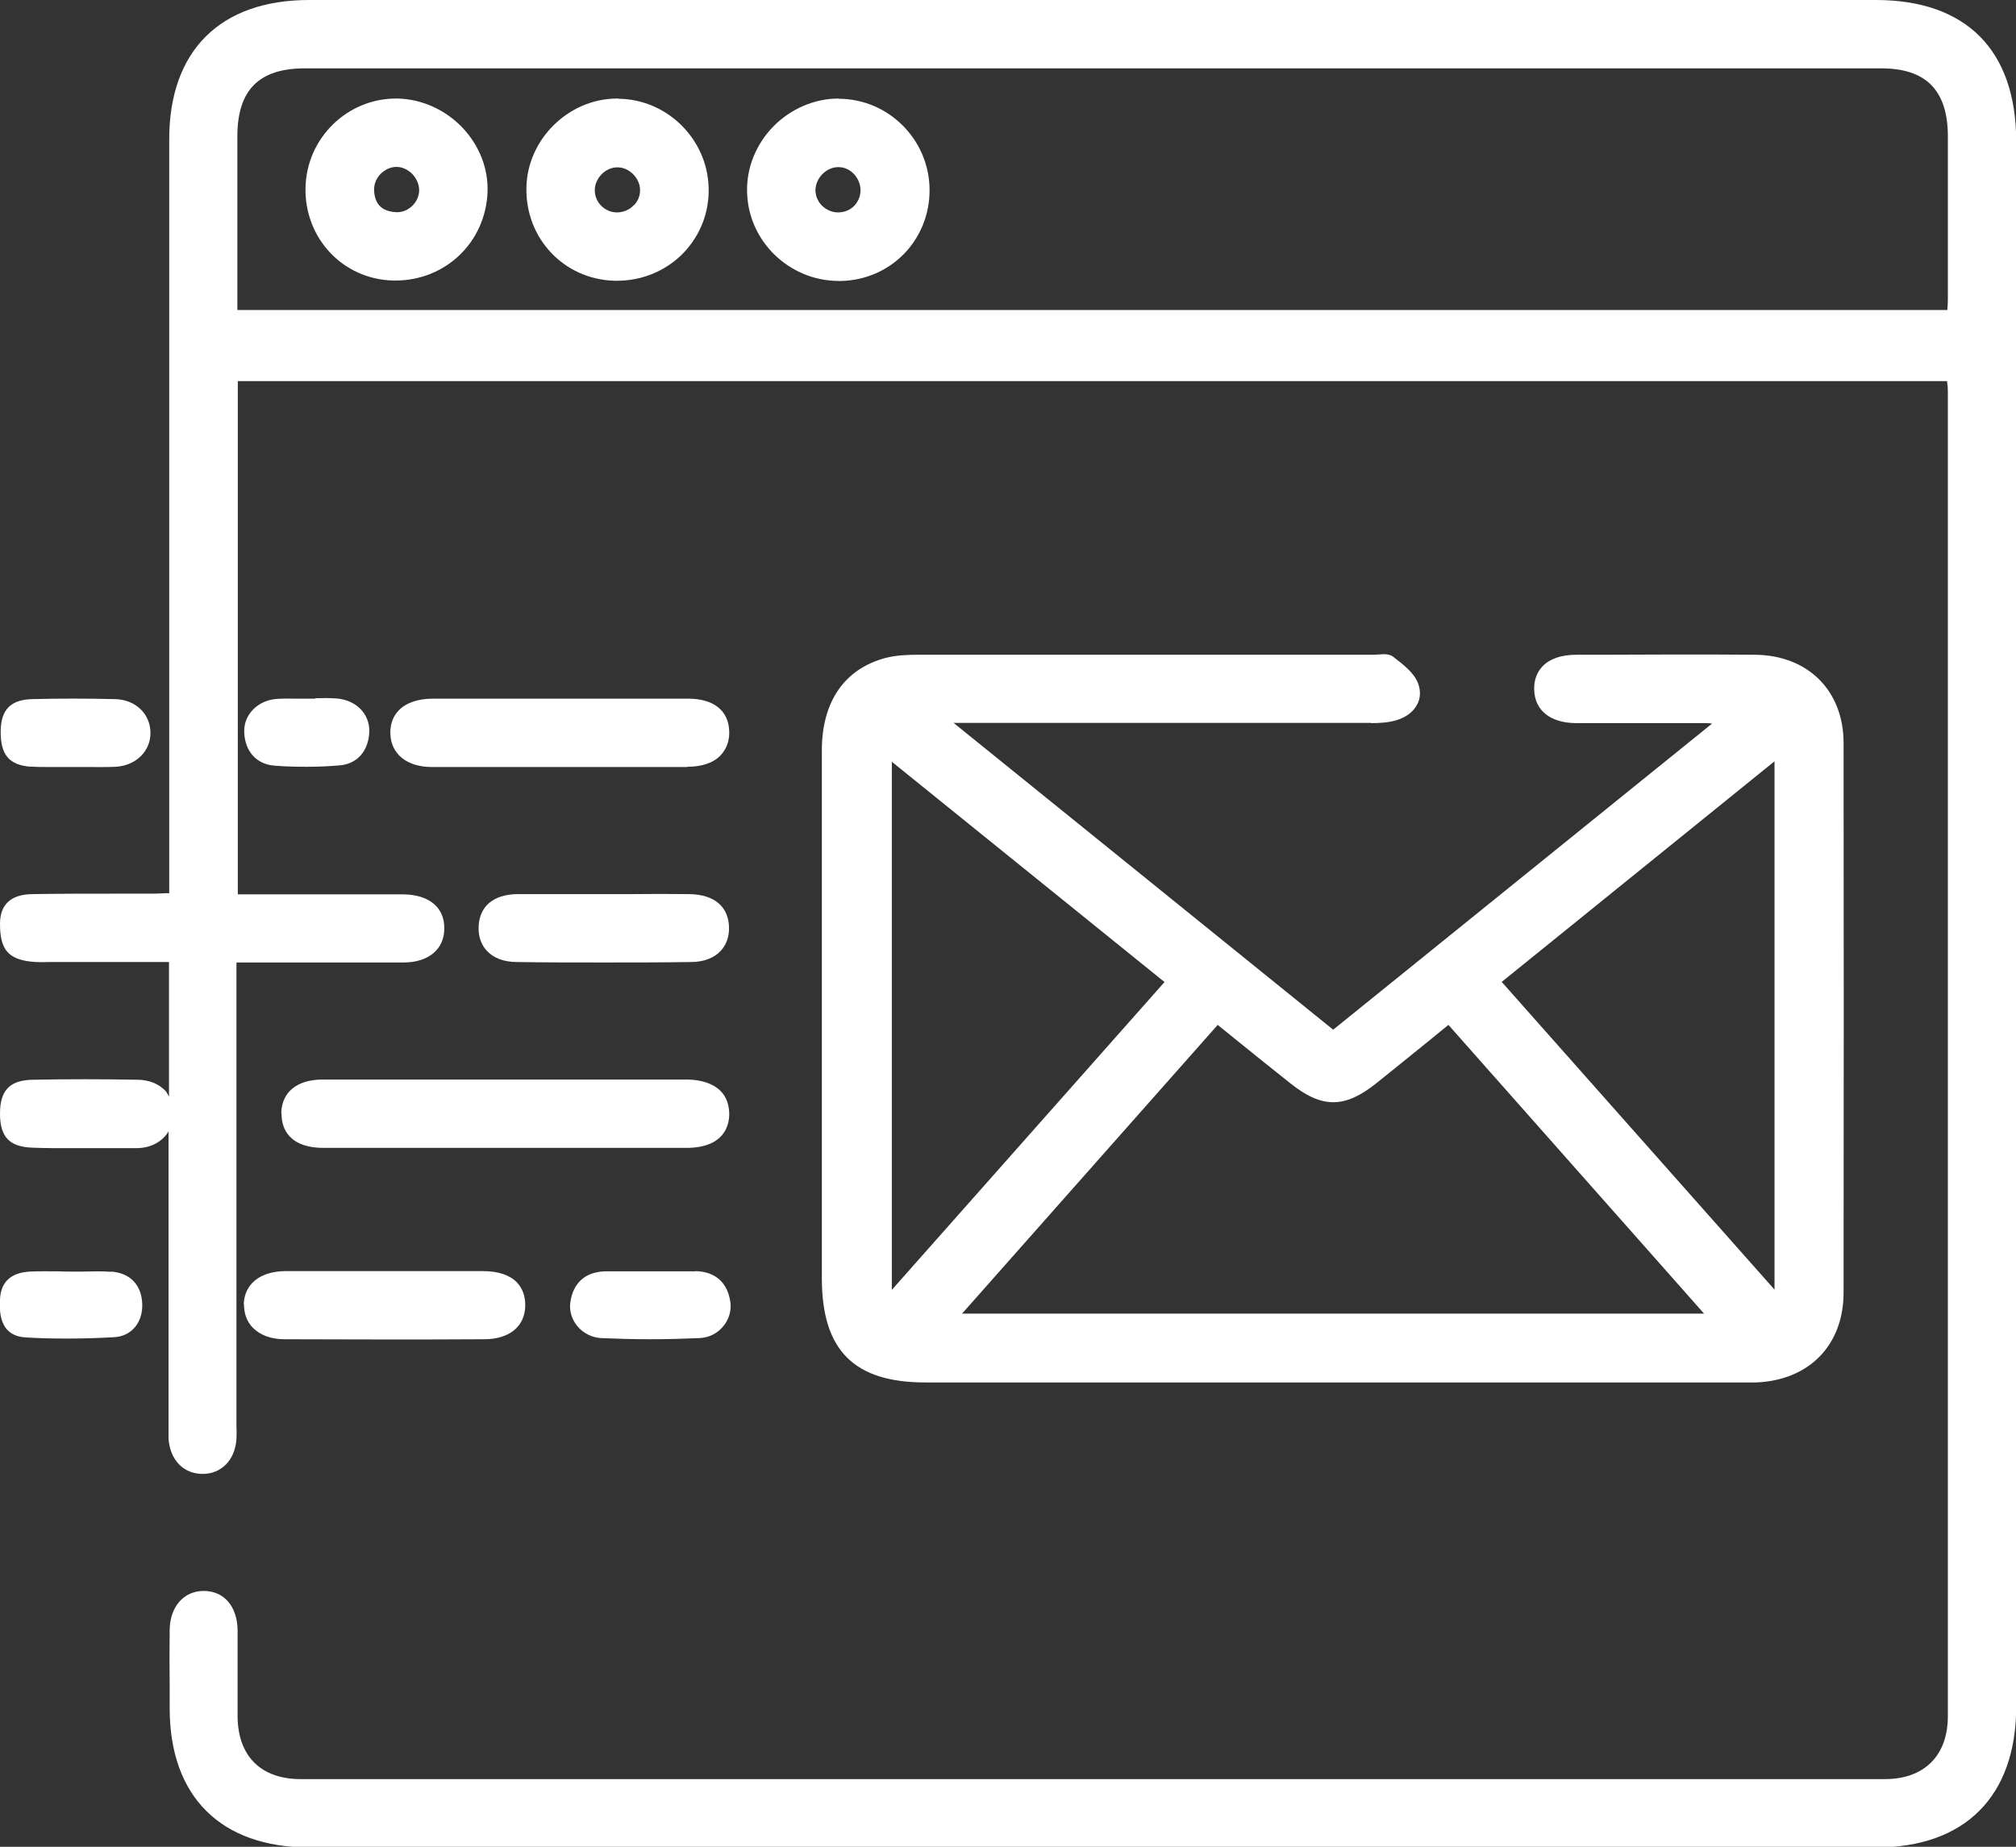 <svg height="80.78" viewBox="0 0 88.16 80.78" width="88.16" xmlns="http://www.w3.org/2000/svg"><rect x="0" y="0" width="88.16" height="80.78" fill="#333333" stroke="none"/><g fill="#fff"><path d="m82.03 0c-22.84 0-45.67 0-68.51 0-3.89 0-6.12 2.22-6.12 6.09v32.98s-.16 0-.16 0c-.21.01-.39.02-.58.02-.57 0-1.15 0-1.72 0-1.18 0-2.35 0-3.52.02-.94.01-1.42.45-1.42 1.3 0 1.1.34 1.53 1.33 1.65.27.03.54.03.8.02h.25s3.87 0 3.87 0h1.14s0 5.89 0 5.89c-.05-.09-.09-.18-.16-.26-.29-.3-.7-.47-1.18-.48-1.57-.03-3.13-.03-4.63 0-.99.02-1.42.46-1.42 1.48s.41 1.45 1.4 1.49c.29.01.58.02.87.02h.67.67.02.72 1.68c.61-.02 1.08-.3 1.34-.73v12.75s0 .2 0 .2v.5c.07.92.65 1.52 1.47 1.53h.02c.82 0 1.41-.6 1.48-1.51.01-.19.01-.39 0-.58v-20.28s2.03 0 2.03 0h5.28c1.1 0 1.79-.59 1.78-1.51 0-.91-.68-1.46-1.8-1.47-1.55 0-3.1 0-4.65 0h-2.58s0-22.45 0-22.45h74.75v.05c.02.14.03.26.03.39v57.96c0 1.72-1.03 2.75-2.75 2.75-23.09 0-46.19 0-69.28 0-1.74 0-2.74-1-2.76-2.73 0-.63 0-1.26 0-1.89s0-1.26 0-1.89c-.01-1.04-.59-1.71-1.46-1.72h-.02c-.87 0-1.47.68-1.49 1.69-.01.83-.01 1.66 0 2.49v.95c0 3.87 2.24 6.09 6.12 6.09h34.25s22.84 0 34.25 0c3.9 0 6.13-2.25 6.13-6.17v-68.47c-.01-3.98-2.19-6.17-6.14-6.17zm3.15 5.92v7.04c0 .17 0 .34-.02.52v.08h-74.78v-2.72c0-1.62 0-3.25 0-4.87 0-2.03.94-2.98 2.95-2.98h68.94c1.95 0 2.9.96 2.91 2.94z"/><path d="m59.95 31.63c.38 0 .78-.02 1.16-.14.4-.13.71-.37.87-.69.14-.27.15-.58.04-.89-.17-.47-.63-.82-1.04-1.14l-.05-.04c-.18-.14-.44-.12-.67-.1-.07 0-.14.01-.21.01h-.49c-6.48 0-12.96 0-19.43 0-.46 0-.95.02-1.41.14-1.79.48-2.78 1.91-2.78 4.04v17.32 5.77c0 3.15 1.4 4.56 4.53 4.56h35.82.2.3c2.32-.09 3.83-1.63 3.83-3.93.01-8.47.01-16.34 0-24.04 0-2.29-1.56-3.84-3.87-3.86-2.29-.02-4.61-.01-6.86 0h-.95c-.66 0-1.16.17-1.48.5-.25.26-.38.6-.37 1.02.02.91.7 1.46 1.82 1.47h3.42 2.16c.12 0 .24 0 .38.02l-16.57 13.39-16.6-13.42h3.96 14.3zm5.72 11.32 11.93-9.65v23.11zm-14.74 0-11.93 13.47v-23.1l11.93 9.64zm5.49 4.43c1.39 1.11 2.38 1.11 3.77 0 .75-.6 1.5-1.21 2.28-1.84l.87-.71 11.18 12.63h-32.45l11.18-12.63.79.64c.8.65 1.59 1.28 2.38 1.91z"/><path d="m12.31 48.7c0 .42.12.76.37 1.02.32.33.81.49 1.47.49h3.31 2.29 2.29s2.12 0 2.12 0h5.84c1.62 0 1.88-.92 1.89-1.46 0-.41-.12-.77-.38-1.03-.32-.32-.82-.49-1.46-.5-5.31 0-10.63 0-15.94 0-1.12 0-1.79.55-1.81 1.47z"/><path d="m30.05 33.54c.64 0 1.15-.17 1.46-.5.25-.26.39-.62.38-1.03-.02-.92-.67-1.45-1.8-1.45-1.32 0-2.63 0-3.95 0h-1.63s-1.66 0-1.66 0c-1.31 0-2.61 0-3.92 0-.65 0-1.17.18-1.49.51-.25.26-.38.6-.37 1.01.02.9.72 1.47 1.82 1.47h5.58s3.72 0 5.58 0z"/><path d="m10.67 57.06c0 .4.13.76.39 1.02.32.32.79.5 1.38.5 1.42 0 2.87.01 4.36.01 1.41 0 2.86 0 4.37-.01 1.11 0 1.79-.56 1.8-1.48 0-.41-.12-.75-.37-1.01-.31-.32-.81-.49-1.48-.49-1 0-1.99 0-2.99 0h-1.29s-1.33 0-1.33 0c-1.01 0-2.03 0-3.04 0-1.1.01-1.79.57-1.81 1.46z"/><path d="m22.58 42.08c1.25.02 2.52.02 3.83.02 1.23 0 2.49 0 3.81-.02.54 0 .99-.17 1.28-.47.26-.27.39-.63.38-1.05-.02-.9-.64-1.43-1.72-1.45-.87-.01-1.75-.01-2.62 0h-1.07c-.4 0-.8 0-1.2 0-.89 0-1.78 0-2.67 0-1.02.02-1.63.53-1.67 1.41-.02.43.11.81.37 1.08.29.31.73.47 1.26.48z"/><path d="m30.43 55.61c-.46 0-.91 0-1.37 0h-.61s-.61 0-.61 0c-.46 0-.91 0-1.37 0-.87.02-1.41.5-1.53 1.36-.05.36.06.74.31 1.04.26.31.64.5 1.04.52.71.03 1.43.05 2.14.05s1.44-.02 2.16-.05c.41-.02.78-.2 1.04-.52.25-.3.36-.68.31-1.05-.12-.86-.66-1.34-1.53-1.36z"/><path d="m1.35 33.53c.23.02.47.02.71.02h.55.54.02.57c.43 0 .88.01 1.33-.01.89-.06 1.52-.69 1.51-1.5-.01-.82-.66-1.44-1.55-1.46-1.24-.03-2.46-.03-3.61 0-.95.02-1.38.46-1.39 1.4-.01 1.04.37 1.49 1.33 1.56z"/><path d="m4.85 55.63c-.4-.03-.81-.02-1.2-.01-.11 0-.22 0-.33 0h-.2c-.18 0-.37 0-.55-.01-.41 0-.84-.01-1.27.01-.83.05-1.27.46-1.3 1.22-.02.44-.08 1.59 1.12 1.66.61.04 1.23.05 1.86.05s1.33-.02 2.01-.06c.76-.04 1.26-.64 1.23-1.46-.03-.83-.54-1.36-1.38-1.41z"/><path d="m13.79 30.56c-.13 0-.26 0-.38 0-.11 0-.26 0-.4 0-.29 0-.6-.01-.9.01-.84.06-1.46.69-1.43 1.46.03.84.54 1.4 1.32 1.46.47.04.94.05 1.41.05s.96-.02 1.43-.06c.78-.06 1.28-.63 1.31-1.48.02-.78-.59-1.39-1.45-1.45-.3-.02-.61-.02-.91-.01z"/><path d="m27.04 4.31s-.03 0-.05 0c-2.12 0-3.94 1.78-3.97 3.91-.04 2.22 1.65 4 3.85 4.06h.11c1.05 0 2.04-.39 2.79-1.1.76-.73 1.2-1.71 1.22-2.78s-.38-2.08-1.13-2.86c-.75-.77-1.75-1.21-2.81-1.22zm.68 4.66c-.18.2-.44.31-.7.32-.29.01-.53-.1-.72-.28-.19-.19-.29-.43-.29-.69 0-.25.11-.51.31-.71.19-.19.44-.29.68-.29h.01c.5 0 .96.46.98.96.01.26-.08.51-.27.7z"/><path d="m36.67 4.31c-1.04 0-2.08.44-2.84 1.21-.75.76-1.18 1.79-1.16 2.83.01 1.06.44 2.05 1.21 2.8.76.73 1.75 1.14 2.81 1.14h.07c2.2-.04 3.91-1.8 3.89-4.01-.02-2.18-1.8-3.95-3.96-3.96zm-1.01 4.02c0-.25.1-.5.29-.7s.45-.32.7-.32h.01c.25 0 .49.1.67.29.19.19.3.46.3.72 0 .27-.11.52-.29.7-.18.17-.42.27-.68.27 0 0-.02 0-.03 0-.52-.01-.96-.44-.97-.95z"/><path d="m17.39 4.31s-.05 0-.07 0c-2.14 0-3.91 1.73-3.96 3.89-.05 2.22 1.63 4.01 3.82 4.07h.12c2.18 0 3.93-1.67 4.02-3.86.04-1.03-.35-2.03-1.09-2.82-.75-.79-1.79-1.26-2.85-1.28zm.61 4.72c-.2.18-.45.27-.7.25-.61-.04-.92-.36-.94-.96-.01-.26.09-.51.28-.71.19-.19.44-.31.69-.31.25 0 .5.11.7.31.19.2.3.46.3.71 0 .26-.12.52-.33.71z"/></g></svg>